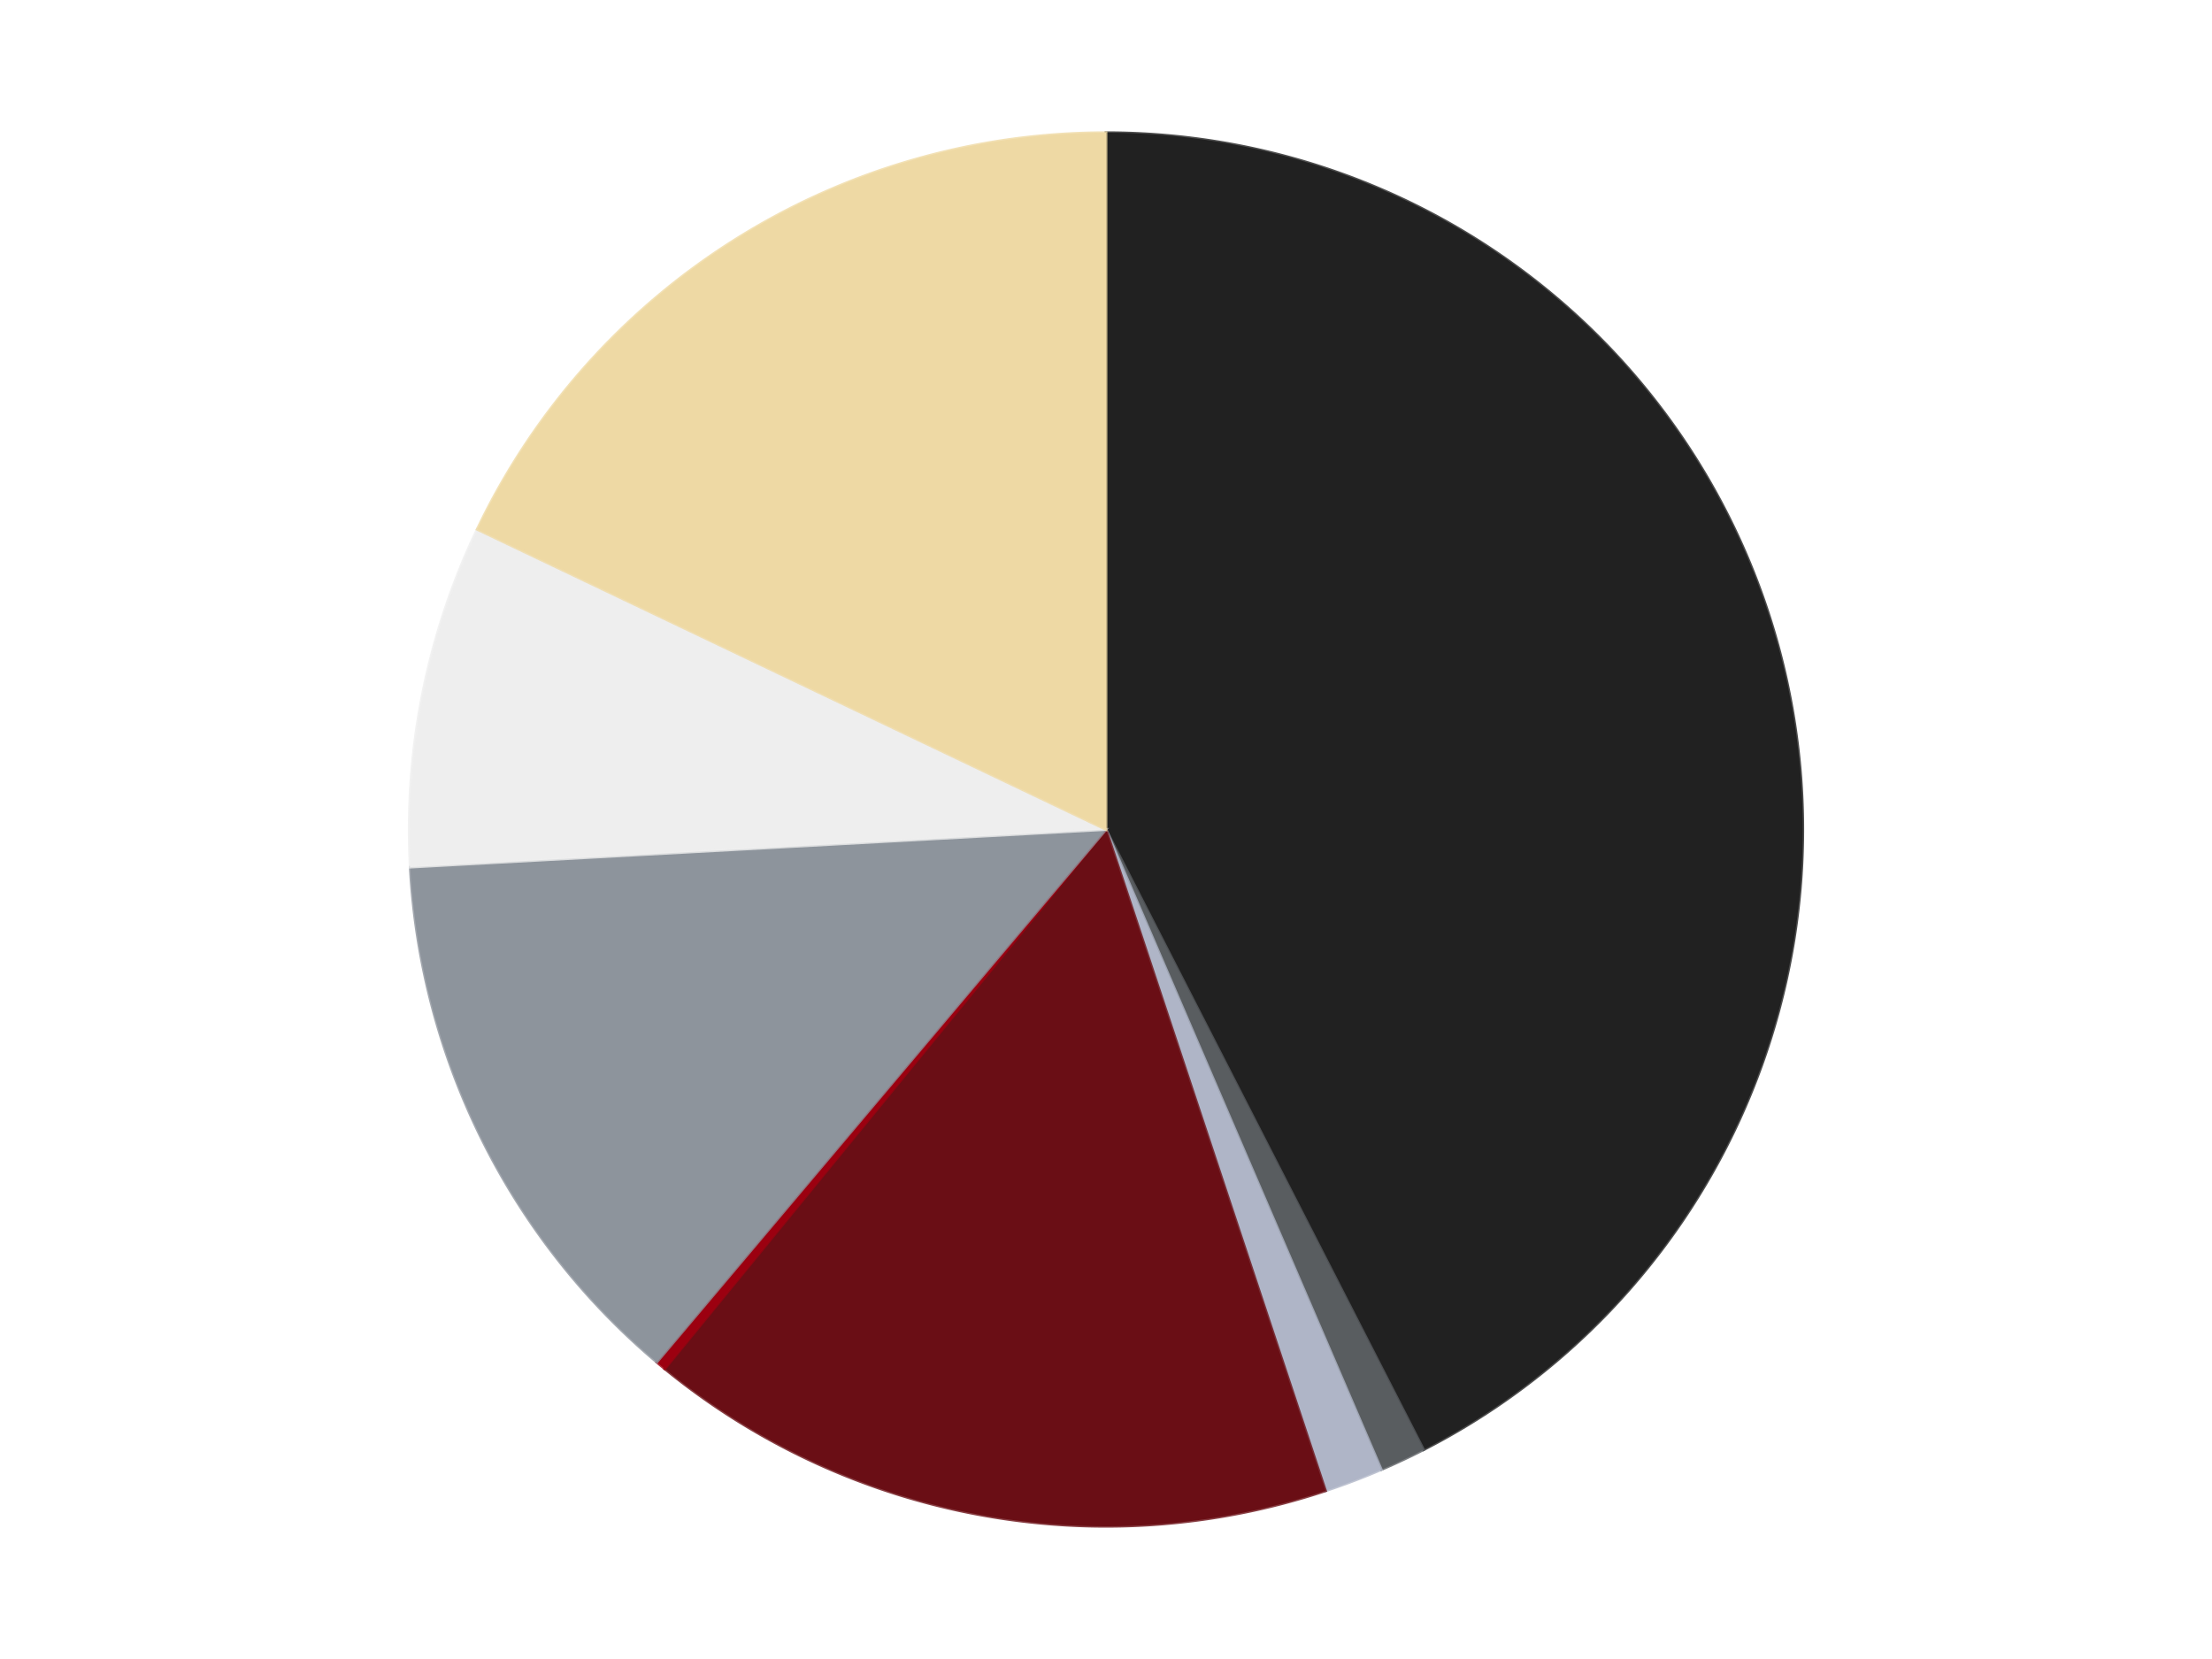 <?xml version='1.0' encoding='utf-8'?>
<svg xmlns="http://www.w3.org/2000/svg" xmlns:xlink="http://www.w3.org/1999/xlink" id="chart-ac3eb2b0-d668-4453-b4f5-b9f433ed19ff" class="pygal-chart" viewBox="0 0 800 600"><!--Generated with pygal 3.0.4 (lxml) ©Kozea 2012-2016 on 2024-07-07--><!--http://pygal.org--><!--http://github.com/Kozea/pygal--><defs><style type="text/css">#chart-ac3eb2b0-d668-4453-b4f5-b9f433ed19ff{-webkit-user-select:none;-webkit-font-smoothing:antialiased;font-family:Consolas,"Liberation Mono",Menlo,Courier,monospace}#chart-ac3eb2b0-d668-4453-b4f5-b9f433ed19ff .title{font-family:Consolas,"Liberation Mono",Menlo,Courier,monospace;font-size:16px}#chart-ac3eb2b0-d668-4453-b4f5-b9f433ed19ff .legends .legend text{font-family:Consolas,"Liberation Mono",Menlo,Courier,monospace;font-size:14px}#chart-ac3eb2b0-d668-4453-b4f5-b9f433ed19ff .axis text{font-family:Consolas,"Liberation Mono",Menlo,Courier,monospace;font-size:10px}#chart-ac3eb2b0-d668-4453-b4f5-b9f433ed19ff .axis text.major{font-family:Consolas,"Liberation Mono",Menlo,Courier,monospace;font-size:10px}#chart-ac3eb2b0-d668-4453-b4f5-b9f433ed19ff .text-overlay text.value{font-family:Consolas,"Liberation Mono",Menlo,Courier,monospace;font-size:16px}#chart-ac3eb2b0-d668-4453-b4f5-b9f433ed19ff .text-overlay text.label{font-family:Consolas,"Liberation Mono",Menlo,Courier,monospace;font-size:10px}#chart-ac3eb2b0-d668-4453-b4f5-b9f433ed19ff .tooltip{font-family:Consolas,"Liberation Mono",Menlo,Courier,monospace;font-size:14px}#chart-ac3eb2b0-d668-4453-b4f5-b9f433ed19ff text.no_data{font-family:Consolas,"Liberation Mono",Menlo,Courier,monospace;font-size:64px}
#chart-ac3eb2b0-d668-4453-b4f5-b9f433ed19ff{background-color:transparent}#chart-ac3eb2b0-d668-4453-b4f5-b9f433ed19ff path,#chart-ac3eb2b0-d668-4453-b4f5-b9f433ed19ff line,#chart-ac3eb2b0-d668-4453-b4f5-b9f433ed19ff rect,#chart-ac3eb2b0-d668-4453-b4f5-b9f433ed19ff circle{-webkit-transition:150ms;-moz-transition:150ms;transition:150ms}#chart-ac3eb2b0-d668-4453-b4f5-b9f433ed19ff .graph &gt; .background{fill:transparent}#chart-ac3eb2b0-d668-4453-b4f5-b9f433ed19ff .plot &gt; .background{fill:transparent}#chart-ac3eb2b0-d668-4453-b4f5-b9f433ed19ff .graph{fill:rgba(0,0,0,.87)}#chart-ac3eb2b0-d668-4453-b4f5-b9f433ed19ff text.no_data{fill:rgba(0,0,0,1)}#chart-ac3eb2b0-d668-4453-b4f5-b9f433ed19ff .title{fill:rgba(0,0,0,1)}#chart-ac3eb2b0-d668-4453-b4f5-b9f433ed19ff .legends .legend text{fill:rgba(0,0,0,.87)}#chart-ac3eb2b0-d668-4453-b4f5-b9f433ed19ff .legends .legend:hover text{fill:rgba(0,0,0,1)}#chart-ac3eb2b0-d668-4453-b4f5-b9f433ed19ff .axis .line{stroke:rgba(0,0,0,1)}#chart-ac3eb2b0-d668-4453-b4f5-b9f433ed19ff .axis .guide.line{stroke:rgba(0,0,0,.54)}#chart-ac3eb2b0-d668-4453-b4f5-b9f433ed19ff .axis .major.line{stroke:rgba(0,0,0,.87)}#chart-ac3eb2b0-d668-4453-b4f5-b9f433ed19ff .axis text.major{fill:rgba(0,0,0,1)}#chart-ac3eb2b0-d668-4453-b4f5-b9f433ed19ff .axis.y .guides:hover .guide.line,#chart-ac3eb2b0-d668-4453-b4f5-b9f433ed19ff .line-graph .axis.x .guides:hover .guide.line,#chart-ac3eb2b0-d668-4453-b4f5-b9f433ed19ff .stackedline-graph .axis.x .guides:hover .guide.line,#chart-ac3eb2b0-d668-4453-b4f5-b9f433ed19ff .xy-graph .axis.x .guides:hover .guide.line{stroke:rgba(0,0,0,1)}#chart-ac3eb2b0-d668-4453-b4f5-b9f433ed19ff .axis .guides:hover text{fill:rgba(0,0,0,1)}#chart-ac3eb2b0-d668-4453-b4f5-b9f433ed19ff .reactive{fill-opacity:1.0;stroke-opacity:.8;stroke-width:1}#chart-ac3eb2b0-d668-4453-b4f5-b9f433ed19ff .ci{stroke:rgba(0,0,0,.87)}#chart-ac3eb2b0-d668-4453-b4f5-b9f433ed19ff .reactive.active,#chart-ac3eb2b0-d668-4453-b4f5-b9f433ed19ff .active .reactive{fill-opacity:0.6;stroke-opacity:.9;stroke-width:4}#chart-ac3eb2b0-d668-4453-b4f5-b9f433ed19ff .ci .reactive.active{stroke-width:1.5}#chart-ac3eb2b0-d668-4453-b4f5-b9f433ed19ff .series text{fill:rgba(0,0,0,1)}#chart-ac3eb2b0-d668-4453-b4f5-b9f433ed19ff .tooltip rect{fill:transparent;stroke:rgba(0,0,0,1);-webkit-transition:opacity 150ms;-moz-transition:opacity 150ms;transition:opacity 150ms}#chart-ac3eb2b0-d668-4453-b4f5-b9f433ed19ff .tooltip .label{fill:rgba(0,0,0,.87)}#chart-ac3eb2b0-d668-4453-b4f5-b9f433ed19ff .tooltip .label{fill:rgba(0,0,0,.87)}#chart-ac3eb2b0-d668-4453-b4f5-b9f433ed19ff .tooltip .legend{font-size:.8em;fill:rgba(0,0,0,.54)}#chart-ac3eb2b0-d668-4453-b4f5-b9f433ed19ff .tooltip .x_label{font-size:.6em;fill:rgba(0,0,0,1)}#chart-ac3eb2b0-d668-4453-b4f5-b9f433ed19ff .tooltip .xlink{font-size:.5em;text-decoration:underline}#chart-ac3eb2b0-d668-4453-b4f5-b9f433ed19ff .tooltip .value{font-size:1.5em}#chart-ac3eb2b0-d668-4453-b4f5-b9f433ed19ff .bound{font-size:.5em}#chart-ac3eb2b0-d668-4453-b4f5-b9f433ed19ff .max-value{font-size:.75em;fill:rgba(0,0,0,.54)}#chart-ac3eb2b0-d668-4453-b4f5-b9f433ed19ff .map-element{fill:transparent;stroke:rgba(0,0,0,.54) !important}#chart-ac3eb2b0-d668-4453-b4f5-b9f433ed19ff .map-element .reactive{fill-opacity:inherit;stroke-opacity:inherit}#chart-ac3eb2b0-d668-4453-b4f5-b9f433ed19ff .color-0,#chart-ac3eb2b0-d668-4453-b4f5-b9f433ed19ff .color-0 a:visited{stroke:#F44336;fill:#F44336}#chart-ac3eb2b0-d668-4453-b4f5-b9f433ed19ff .color-1,#chart-ac3eb2b0-d668-4453-b4f5-b9f433ed19ff .color-1 a:visited{stroke:#3F51B5;fill:#3F51B5}#chart-ac3eb2b0-d668-4453-b4f5-b9f433ed19ff .color-2,#chart-ac3eb2b0-d668-4453-b4f5-b9f433ed19ff .color-2 a:visited{stroke:#009688;fill:#009688}#chart-ac3eb2b0-d668-4453-b4f5-b9f433ed19ff .color-3,#chart-ac3eb2b0-d668-4453-b4f5-b9f433ed19ff .color-3 a:visited{stroke:#FFC107;fill:#FFC107}#chart-ac3eb2b0-d668-4453-b4f5-b9f433ed19ff .color-4,#chart-ac3eb2b0-d668-4453-b4f5-b9f433ed19ff .color-4 a:visited{stroke:#FF5722;fill:#FF5722}#chart-ac3eb2b0-d668-4453-b4f5-b9f433ed19ff .color-5,#chart-ac3eb2b0-d668-4453-b4f5-b9f433ed19ff .color-5 a:visited{stroke:#9C27B0;fill:#9C27B0}#chart-ac3eb2b0-d668-4453-b4f5-b9f433ed19ff .color-6,#chart-ac3eb2b0-d668-4453-b4f5-b9f433ed19ff .color-6 a:visited{stroke:#03A9F4;fill:#03A9F4}#chart-ac3eb2b0-d668-4453-b4f5-b9f433ed19ff .color-7,#chart-ac3eb2b0-d668-4453-b4f5-b9f433ed19ff .color-7 a:visited{stroke:#8BC34A;fill:#8BC34A}#chart-ac3eb2b0-d668-4453-b4f5-b9f433ed19ff .text-overlay .color-0 text{fill:black}#chart-ac3eb2b0-d668-4453-b4f5-b9f433ed19ff .text-overlay .color-1 text{fill:black}#chart-ac3eb2b0-d668-4453-b4f5-b9f433ed19ff .text-overlay .color-2 text{fill:black}#chart-ac3eb2b0-d668-4453-b4f5-b9f433ed19ff .text-overlay .color-3 text{fill:black}#chart-ac3eb2b0-d668-4453-b4f5-b9f433ed19ff .text-overlay .color-4 text{fill:black}#chart-ac3eb2b0-d668-4453-b4f5-b9f433ed19ff .text-overlay .color-5 text{fill:black}#chart-ac3eb2b0-d668-4453-b4f5-b9f433ed19ff .text-overlay .color-6 text{fill:black}#chart-ac3eb2b0-d668-4453-b4f5-b9f433ed19ff .text-overlay .color-7 text{fill:black}
#chart-ac3eb2b0-d668-4453-b4f5-b9f433ed19ff text.no_data{text-anchor:middle}#chart-ac3eb2b0-d668-4453-b4f5-b9f433ed19ff .guide.line{fill:none}#chart-ac3eb2b0-d668-4453-b4f5-b9f433ed19ff .centered{text-anchor:middle}#chart-ac3eb2b0-d668-4453-b4f5-b9f433ed19ff .title{text-anchor:middle}#chart-ac3eb2b0-d668-4453-b4f5-b9f433ed19ff .legends .legend text{fill-opacity:1}#chart-ac3eb2b0-d668-4453-b4f5-b9f433ed19ff .axis.x text{text-anchor:middle}#chart-ac3eb2b0-d668-4453-b4f5-b9f433ed19ff .axis.x:not(.web) text[transform]{text-anchor:start}#chart-ac3eb2b0-d668-4453-b4f5-b9f433ed19ff .axis.x:not(.web) text[transform].backwards{text-anchor:end}#chart-ac3eb2b0-d668-4453-b4f5-b9f433ed19ff .axis.y text{text-anchor:end}#chart-ac3eb2b0-d668-4453-b4f5-b9f433ed19ff .axis.y text[transform].backwards{text-anchor:start}#chart-ac3eb2b0-d668-4453-b4f5-b9f433ed19ff .axis.y2 text{text-anchor:start}#chart-ac3eb2b0-d668-4453-b4f5-b9f433ed19ff .axis.y2 text[transform].backwards{text-anchor:end}#chart-ac3eb2b0-d668-4453-b4f5-b9f433ed19ff .axis .guide.line{stroke-dasharray:4,4;stroke:black}#chart-ac3eb2b0-d668-4453-b4f5-b9f433ed19ff .axis .major.guide.line{stroke-dasharray:6,6;stroke:black}#chart-ac3eb2b0-d668-4453-b4f5-b9f433ed19ff .horizontal .axis.y .guide.line,#chart-ac3eb2b0-d668-4453-b4f5-b9f433ed19ff .horizontal .axis.y2 .guide.line,#chart-ac3eb2b0-d668-4453-b4f5-b9f433ed19ff .vertical .axis.x .guide.line{opacity:0}#chart-ac3eb2b0-d668-4453-b4f5-b9f433ed19ff .horizontal .axis.always_show .guide.line,#chart-ac3eb2b0-d668-4453-b4f5-b9f433ed19ff .vertical .axis.always_show .guide.line{opacity:1 !important}#chart-ac3eb2b0-d668-4453-b4f5-b9f433ed19ff .axis.y .guides:hover .guide.line,#chart-ac3eb2b0-d668-4453-b4f5-b9f433ed19ff .axis.y2 .guides:hover .guide.line,#chart-ac3eb2b0-d668-4453-b4f5-b9f433ed19ff .axis.x .guides:hover .guide.line{opacity:1}#chart-ac3eb2b0-d668-4453-b4f5-b9f433ed19ff .axis .guides:hover text{opacity:1}#chart-ac3eb2b0-d668-4453-b4f5-b9f433ed19ff .nofill{fill:none}#chart-ac3eb2b0-d668-4453-b4f5-b9f433ed19ff .subtle-fill{fill-opacity:.2}#chart-ac3eb2b0-d668-4453-b4f5-b9f433ed19ff .dot{stroke-width:1px;fill-opacity:1;stroke-opacity:1}#chart-ac3eb2b0-d668-4453-b4f5-b9f433ed19ff .dot.active{stroke-width:5px}#chart-ac3eb2b0-d668-4453-b4f5-b9f433ed19ff .dot.negative{fill:transparent}#chart-ac3eb2b0-d668-4453-b4f5-b9f433ed19ff text,#chart-ac3eb2b0-d668-4453-b4f5-b9f433ed19ff tspan{stroke:none !important}#chart-ac3eb2b0-d668-4453-b4f5-b9f433ed19ff .series text.active{opacity:1}#chart-ac3eb2b0-d668-4453-b4f5-b9f433ed19ff .tooltip rect{fill-opacity:.95;stroke-width:.5}#chart-ac3eb2b0-d668-4453-b4f5-b9f433ed19ff .tooltip text{fill-opacity:1}#chart-ac3eb2b0-d668-4453-b4f5-b9f433ed19ff .showable{visibility:hidden}#chart-ac3eb2b0-d668-4453-b4f5-b9f433ed19ff .showable.shown{visibility:visible}#chart-ac3eb2b0-d668-4453-b4f5-b9f433ed19ff .gauge-background{fill:rgba(229,229,229,1);stroke:none}#chart-ac3eb2b0-d668-4453-b4f5-b9f433ed19ff .bg-lines{stroke:transparent;stroke-width:2px}</style><script type="text/javascript">window.pygal = window.pygal || {};window.pygal.config = window.pygal.config || {};window.pygal.config['ac3eb2b0-d668-4453-b4f5-b9f433ed19ff'] = {"allow_interruptions": false, "box_mode": "extremes", "classes": ["pygal-chart"], "css": ["file://style.css", "file://graph.css"], "defs": [], "disable_xml_declaration": false, "dots_size": 2.5, "dynamic_print_values": false, "explicit_size": false, "fill": false, "force_uri_protocol": "https", "formatter": null, "half_pie": false, "height": 600, "include_x_axis": false, "inner_radius": 0, "interpolate": null, "interpolation_parameters": {}, "interpolation_precision": 250, "inverse_y_axis": false, "js": ["//kozea.github.io/pygal.js/2.0.x/pygal-tooltips.min.js"], "legend_at_bottom": false, "legend_at_bottom_columns": null, "legend_box_size": 12, "logarithmic": false, "margin": 20, "margin_bottom": null, "margin_left": null, "margin_right": null, "margin_top": null, "max_scale": 16, "min_scale": 4, "missing_value_fill_truncation": "x", "no_data_text": "No data", "no_prefix": false, "order_min": null, "pretty_print": false, "print_labels": false, "print_values": false, "print_values_position": "center", "print_zeroes": true, "range": null, "rounded_bars": null, "secondary_range": null, "show_dots": true, "show_legend": false, "show_minor_x_labels": true, "show_minor_y_labels": true, "show_only_major_dots": false, "show_x_guides": false, "show_x_labels": true, "show_y_guides": true, "show_y_labels": true, "spacing": 10, "stack_from_top": false, "strict": false, "stroke": true, "stroke_style": null, "style": {"background": "transparent", "ci_colors": [], "colors": ["#F44336", "#3F51B5", "#009688", "#FFC107", "#FF5722", "#9C27B0", "#03A9F4", "#8BC34A", "#FF9800", "#E91E63", "#2196F3", "#4CAF50", "#FFEB3B", "#673AB7", "#00BCD4", "#CDDC39", "#9E9E9E", "#607D8B"], "dot_opacity": "1", "font_family": "Consolas, \"Liberation Mono\", Menlo, Courier, monospace", "foreground": "rgba(0, 0, 0, .87)", "foreground_strong": "rgba(0, 0, 0, 1)", "foreground_subtle": "rgba(0, 0, 0, .54)", "guide_stroke_color": "black", "guide_stroke_dasharray": "4,4", "label_font_family": "Consolas, \"Liberation Mono\", Menlo, Courier, monospace", "label_font_size": 10, "legend_font_family": "Consolas, \"Liberation Mono\", Menlo, Courier, monospace", "legend_font_size": 14, "major_guide_stroke_color": "black", "major_guide_stroke_dasharray": "6,6", "major_label_font_family": "Consolas, \"Liberation Mono\", Menlo, Courier, monospace", "major_label_font_size": 10, "no_data_font_family": "Consolas, \"Liberation Mono\", Menlo, Courier, monospace", "no_data_font_size": 64, "opacity": "1.0", "opacity_hover": "0.6", "plot_background": "transparent", "stroke_opacity": ".8", "stroke_opacity_hover": ".9", "stroke_width": "1", "stroke_width_hover": "4", "title_font_family": "Consolas, \"Liberation Mono\", Menlo, Courier, monospace", "title_font_size": 16, "tooltip_font_family": "Consolas, \"Liberation Mono\", Menlo, Courier, monospace", "tooltip_font_size": 14, "transition": "150ms", "value_background": "rgba(229, 229, 229, 1)", "value_colors": [], "value_font_family": "Consolas, \"Liberation Mono\", Menlo, Courier, monospace", "value_font_size": 16, "value_label_font_family": "Consolas, \"Liberation Mono\", Menlo, Courier, monospace", "value_label_font_size": 10}, "title": null, "tooltip_border_radius": 0, "tooltip_fancy_mode": true, "truncate_label": null, "truncate_legend": null, "width": 800, "x_label_rotation": 0, "x_labels": null, "x_labels_major": null, "x_labels_major_count": null, "x_labels_major_every": null, "x_title": null, "xrange": null, "y_label_rotation": 0, "y_labels": null, "y_labels_major": null, "y_labels_major_count": null, "y_labels_major_every": null, "y_title": null, "zero": 0, "legends": ["Black", "Dark Bluish Gray", "Light Bluish Gray", "Dark Red", "Trans-Red", "Flat Silver", "Trans-Clear", "Tan"]}</script><script type="text/javascript" xlink:href="https://kozea.github.io/pygal.js/2.0.x/pygal-tooltips.min.js"/></defs><title>Pygal</title><g class="graph pie-graph vertical"><rect x="0" y="0" width="800" height="600" class="background"/><g transform="translate(20, 20)" class="plot"><rect x="0" y="0" width="760" height="560" class="background"/><g class="series serie-0 color-0"><g class="slices"><g class="slice" style="fill: #212121; stroke: #212121"><path d="M380 28 A252 252 0 0 1 494.866 504.299 L380 280 A0 0 0 0 0 380 280 z" class="slice reactive tooltip-trigger"/><desc class="value">716</desc><desc class="x centered">502.48840094743764</desc><desc class="y centered">250.460337961653</desc></g></g></g><g class="series serie-1 color-1"><g class="slices"><g class="slice" style="fill: #595D60; stroke: #595D60"><path d="M494.866 504.299 A252 252 0 0 1 479.573 511.494 L380 280 A0 0 0 0 0 380 280 z" class="slice reactive tooltip-trigger"/><desc class="value">18</desc><desc class="x centered">433.6396931421513</desc><desc class="y centered">394.0122068886303</desc></g></g></g><g class="series serie-2 color-2"><g class="slices"><g class="slice" style="fill: #AFB5C7; stroke: #AFB5C7"><path d="M479.573 511.494 A252 252 0 0 1 459.389 519.168 L380 280 A0 0 0 0 0 380 280 z" class="slice reactive tooltip-trigger"/><desc class="value">23</desc><desc class="x centered">424.78151800013967</desc><desc class="y centered">397.7735778755285</desc></g></g></g><g class="series serie-3 color-3"><g class="slices"><g class="slice" style="fill: #6A0E15; stroke: #6A0E15"><path d="M459.389 519.168 A252 252 0 0 1 220.428 475.04 L380 280 A0 0 0 0 0 380 280 z" class="slice reactive tooltip-trigger"/><desc class="value">270</desc><desc class="x centered">357.1191259962985</desc><desc class="y centered">403.9050669053802</desc></g></g></g><g class="series serie-4 color-4"><g class="slices"><g class="slice" style="fill: #9C0010; stroke: #9C0010"><path d="M220.428 475.04 A252 252 0 0 1 217.538 472.64 L380 280 A0 0 0 0 0 380 280 z" class="slice reactive tooltip-trigger"/><desc class="value">4</desc><desc class="x centered">299.48936607964333</desc><desc class="y centered">376.92284470516904</desc></g></g></g><g class="series serie-5 color-5"><g class="slices"><g class="slice" style="fill: #8D949C; stroke: #8D949C"><path d="M217.538 472.64 A252 252 0 0 1 128.368 293.611 L380 280 A0 0 0 0 0 380 280 z" class="slice reactive tooltip-trigger"/><desc class="value">219</desc><desc class="x centered">267.2155819004684</desc><desc class="y centered">336.17539527186307</desc></g></g></g><g class="series serie-6 color-6"><g class="slices"><g class="slice" style="fill: #EEEEEE; stroke: #EEEEEE"><path d="M128.368 293.611 A252 252 0 0 1 152.579 171.448 L380 280 A0 0 0 0 0 380 280 z" class="slice reactive tooltip-trigger"/><desc class="value">134</desc><desc class="x centered">256.4039085307809</desc><desc class="y centered">255.50497655578957</desc></g></g></g><g class="series serie-7 color-7"><g class="slices"><g class="slice" style="fill: #EED9A4; stroke: #EED9A4"><path d="M152.579 171.448 A252 252 0 0 1 380 28 L380 280 A0 0 0 0 0 380 280 z" class="slice reactive tooltip-trigger"/><desc class="value">302</desc><desc class="x centered">312.77946370947586</desc><desc class="y centered">173.42889931686767</desc></g></g></g></g><g class="titles"/><g transform="translate(20, 20)" class="plot overlay"><g class="series serie-0 color-0"/><g class="series serie-1 color-1"/><g class="series serie-2 color-2"/><g class="series serie-3 color-3"/><g class="series serie-4 color-4"/><g class="series serie-5 color-5"/><g class="series serie-6 color-6"/><g class="series serie-7 color-7"/></g><g transform="translate(20, 20)" class="plot text-overlay"><g class="series serie-0 color-0"/><g class="series serie-1 color-1"/><g class="series serie-2 color-2"/><g class="series serie-3 color-3"/><g class="series serie-4 color-4"/><g class="series serie-5 color-5"/><g class="series serie-6 color-6"/><g class="series serie-7 color-7"/></g><g transform="translate(20, 20)" class="plot tooltip-overlay"><g transform="translate(0 0)" style="opacity: 0" class="tooltip"><rect rx="0" ry="0" width="0" height="0" class="tooltip-box"/><g class="text"/></g></g></g></svg>
